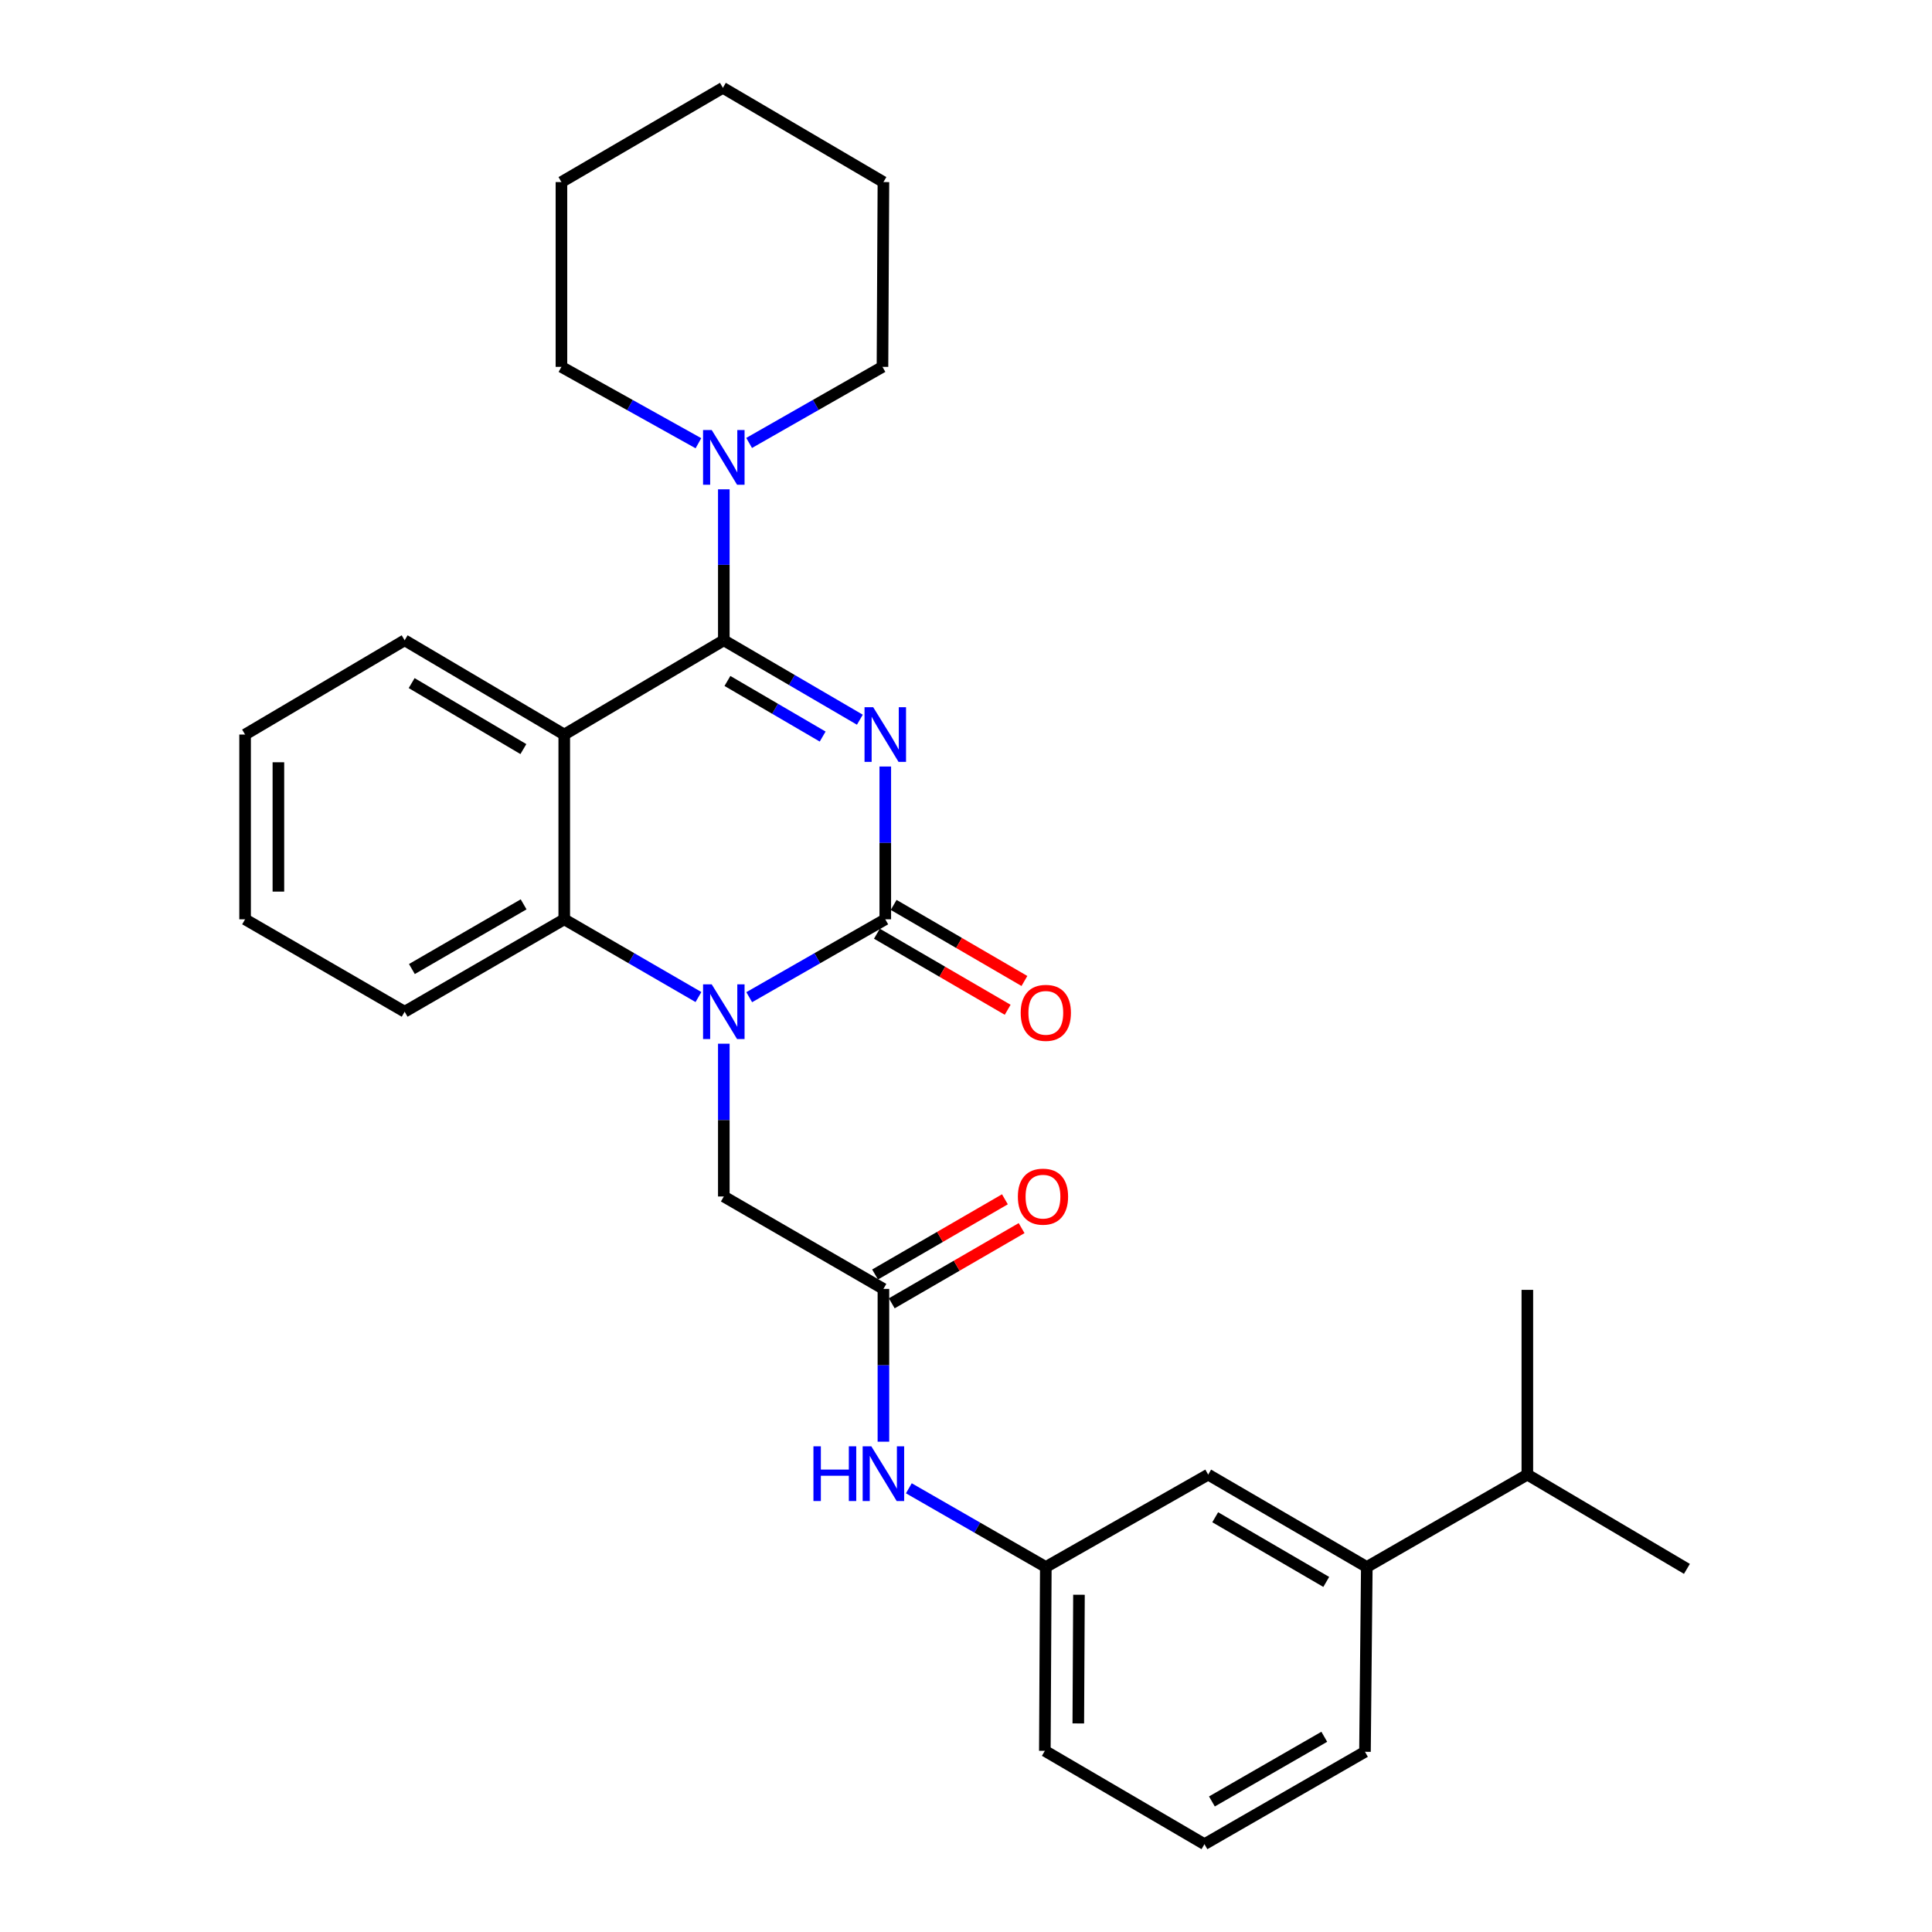 <?xml version='1.0' encoding='iso-8859-1'?>
<svg version='1.1' baseProfile='full'
              xmlns='http://www.w3.org/2000/svg'
                      xmlns:rdkit='http://www.rdkit.org/xml'
                      xmlns:xlink='http://www.w3.org/1999/xlink'
                  xml:space='preserve'
width='1000px' height='1000px' viewBox='0 0 1000 1000'>
<!-- END OF HEADER -->
<rect style='opacity:1.0;fill:#FFFFFF;stroke:none' width='1000' height='1000' x='0' y='0'> </rect>
<path class='bond-0' d='M 445.062,372.518 L 409.854,351.964' style='fill:none;fill-rule:evenodd;stroke:#0000FF;stroke-width:6px;stroke-linecap:butt;stroke-linejoin:miter;stroke-opacity:1' />
<path class='bond-0' d='M 409.854,351.964 L 374.645,331.411' style='fill:none;fill-rule:evenodd;stroke:#000000;stroke-width:6px;stroke-linecap:butt;stroke-linejoin:miter;stroke-opacity:1' />
<path class='bond-0' d='M 425.808,381.241 L 401.162,366.853' style='fill:none;fill-rule:evenodd;stroke:#0000FF;stroke-width:6px;stroke-linecap:butt;stroke-linejoin:miter;stroke-opacity:1' />
<path class='bond-0' d='M 401.162,366.853 L 376.516,352.466' style='fill:none;fill-rule:evenodd;stroke:#000000;stroke-width:6px;stroke-linecap:butt;stroke-linejoin:miter;stroke-opacity:1' />
<path class='bond-1' d='M 458.221,396.751 L 458.221,436.293' style='fill:none;fill-rule:evenodd;stroke:#0000FF;stroke-width:6px;stroke-linecap:butt;stroke-linejoin:miter;stroke-opacity:1' />
<path class='bond-1' d='M 458.221,436.293 L 458.221,475.835' style='fill:none;fill-rule:evenodd;stroke:#000000;stroke-width:6px;stroke-linecap:butt;stroke-linejoin:miter;stroke-opacity:1' />
<path class='bond-3' d='M 374.645,331.411 L 292.055,380.2' style='fill:none;fill-rule:evenodd;stroke:#000000;stroke-width:6px;stroke-linecap:butt;stroke-linejoin:miter;stroke-opacity:1' />
<path class='bond-5' d='M 374.645,331.411 L 374.645,292.34' style='fill:none;fill-rule:evenodd;stroke:#000000;stroke-width:6px;stroke-linecap:butt;stroke-linejoin:miter;stroke-opacity:1' />
<path class='bond-5' d='M 374.645,292.34 L 374.645,253.27' style='fill:none;fill-rule:evenodd;stroke:#0000FF;stroke-width:6px;stroke-linecap:butt;stroke-linejoin:miter;stroke-opacity:1' />
<path class='bond-2' d='M 458.221,475.835 L 423.007,495.989' style='fill:none;fill-rule:evenodd;stroke:#000000;stroke-width:6px;stroke-linecap:butt;stroke-linejoin:miter;stroke-opacity:1' />
<path class='bond-2' d='M 423.007,495.989 L 387.793,516.142' style='fill:none;fill-rule:evenodd;stroke:#0000FF;stroke-width:6px;stroke-linecap:butt;stroke-linejoin:miter;stroke-opacity:1' />
<path class='bond-8' d='M 453.887,483.286 L 487.73,502.971' style='fill:none;fill-rule:evenodd;stroke:#000000;stroke-width:6px;stroke-linecap:butt;stroke-linejoin:miter;stroke-opacity:1' />
<path class='bond-8' d='M 487.73,502.971 L 521.572,522.657' style='fill:none;fill-rule:evenodd;stroke:#FF0000;stroke-width:6px;stroke-linecap:butt;stroke-linejoin:miter;stroke-opacity:1' />
<path class='bond-8' d='M 462.556,468.384 L 496.398,488.069' style='fill:none;fill-rule:evenodd;stroke:#000000;stroke-width:6px;stroke-linecap:butt;stroke-linejoin:miter;stroke-opacity:1' />
<path class='bond-8' d='M 496.398,488.069 L 530.24,507.754' style='fill:none;fill-rule:evenodd;stroke:#FF0000;stroke-width:6px;stroke-linecap:butt;stroke-linejoin:miter;stroke-opacity:1' />
<path class='bond-4' d='M 361.519,516.065 L 326.787,495.95' style='fill:none;fill-rule:evenodd;stroke:#0000FF;stroke-width:6px;stroke-linecap:butt;stroke-linejoin:miter;stroke-opacity:1' />
<path class='bond-4' d='M 326.787,495.95 L 292.055,475.835' style='fill:none;fill-rule:evenodd;stroke:#000000;stroke-width:6px;stroke-linecap:butt;stroke-linejoin:miter;stroke-opacity:1' />
<path class='bond-7' d='M 374.645,540.218 L 374.645,579.76' style='fill:none;fill-rule:evenodd;stroke:#0000FF;stroke-width:6px;stroke-linecap:butt;stroke-linejoin:miter;stroke-opacity:1' />
<path class='bond-7' d='M 374.645,579.76 L 374.645,619.302' style='fill:none;fill-rule:evenodd;stroke:#000000;stroke-width:6px;stroke-linecap:butt;stroke-linejoin:miter;stroke-opacity:1' />
<path class='bond-14' d='M 292.055,380.2 L 209.446,331.411' style='fill:none;fill-rule:evenodd;stroke:#000000;stroke-width:6px;stroke-linecap:butt;stroke-linejoin:miter;stroke-opacity:1' />
<path class='bond-14' d='M 270.897,387.726 L 213.071,353.574' style='fill:none;fill-rule:evenodd;stroke:#000000;stroke-width:6px;stroke-linecap:butt;stroke-linejoin:miter;stroke-opacity:1' />
<path class='bond-29' d='M 292.055,380.2 L 292.055,475.835' style='fill:none;fill-rule:evenodd;stroke:#000000;stroke-width:6px;stroke-linecap:butt;stroke-linejoin:miter;stroke-opacity:1' />
<path class='bond-16' d='M 292.055,475.835 L 209.446,523.667' style='fill:none;fill-rule:evenodd;stroke:#000000;stroke-width:6px;stroke-linecap:butt;stroke-linejoin:miter;stroke-opacity:1' />
<path class='bond-16' d='M 271.025,468.09 L 213.199,501.572' style='fill:none;fill-rule:evenodd;stroke:#000000;stroke-width:6px;stroke-linecap:butt;stroke-linejoin:miter;stroke-opacity:1' />
<path class='bond-17' d='M 387.749,229.267 L 422.257,209.578' style='fill:none;fill-rule:evenodd;stroke:#0000FF;stroke-width:6px;stroke-linecap:butt;stroke-linejoin:miter;stroke-opacity:1' />
<path class='bond-17' d='M 422.257,209.578 L 456.766,189.888' style='fill:none;fill-rule:evenodd;stroke:#000000;stroke-width:6px;stroke-linecap:butt;stroke-linejoin:miter;stroke-opacity:1' />
<path class='bond-18' d='M 361.5,229.415 L 326.05,209.652' style='fill:none;fill-rule:evenodd;stroke:#0000FF;stroke-width:6px;stroke-linecap:butt;stroke-linejoin:miter;stroke-opacity:1' />
<path class='bond-18' d='M 326.05,209.652 L 290.6,189.888' style='fill:none;fill-rule:evenodd;stroke:#000000;stroke-width:6px;stroke-linecap:butt;stroke-linejoin:miter;stroke-opacity:1' />
<path class='bond-6' d='M 457.254,667.133 L 374.645,619.302' style='fill:none;fill-rule:evenodd;stroke:#000000;stroke-width:6px;stroke-linecap:butt;stroke-linejoin:miter;stroke-opacity:1' />
<path class='bond-9' d='M 457.254,667.133 L 457.254,706.675' style='fill:none;fill-rule:evenodd;stroke:#000000;stroke-width:6px;stroke-linecap:butt;stroke-linejoin:miter;stroke-opacity:1' />
<path class='bond-9' d='M 457.254,706.675 L 457.254,746.217' style='fill:none;fill-rule:evenodd;stroke:#0000FF;stroke-width:6px;stroke-linecap:butt;stroke-linejoin:miter;stroke-opacity:1' />
<path class='bond-13' d='M 461.574,674.593 L 495.176,655.132' style='fill:none;fill-rule:evenodd;stroke:#000000;stroke-width:6px;stroke-linecap:butt;stroke-linejoin:miter;stroke-opacity:1' />
<path class='bond-13' d='M 495.176,655.132 L 528.778,635.672' style='fill:none;fill-rule:evenodd;stroke:#FF0000;stroke-width:6px;stroke-linecap:butt;stroke-linejoin:miter;stroke-opacity:1' />
<path class='bond-13' d='M 452.934,659.674 L 486.536,640.214' style='fill:none;fill-rule:evenodd;stroke:#000000;stroke-width:6px;stroke-linecap:butt;stroke-linejoin:miter;stroke-opacity:1' />
<path class='bond-13' d='M 486.536,640.214 L 520.138,620.753' style='fill:none;fill-rule:evenodd;stroke:#FF0000;stroke-width:6px;stroke-linecap:butt;stroke-linejoin:miter;stroke-opacity:1' />
<path class='bond-12' d='M 470.418,770.334 L 505.864,790.706' style='fill:none;fill-rule:evenodd;stroke:#0000FF;stroke-width:6px;stroke-linecap:butt;stroke-linejoin:miter;stroke-opacity:1' />
<path class='bond-12' d='M 505.864,790.706 L 541.309,811.079' style='fill:none;fill-rule:evenodd;stroke:#000000;stroke-width:6px;stroke-linecap:butt;stroke-linejoin:miter;stroke-opacity:1' />
<path class='bond-10' d='M 707.456,811.079 L 625.355,763.257' style='fill:none;fill-rule:evenodd;stroke:#000000;stroke-width:6px;stroke-linecap:butt;stroke-linejoin:miter;stroke-opacity:1' />
<path class='bond-10' d='M 686.464,818.803 L 628.993,785.327' style='fill:none;fill-rule:evenodd;stroke:#000000;stroke-width:6px;stroke-linecap:butt;stroke-linejoin:miter;stroke-opacity:1' />
<path class='bond-15' d='M 707.456,811.079 L 790.554,763.257' style='fill:none;fill-rule:evenodd;stroke:#000000;stroke-width:6px;stroke-linecap:butt;stroke-linejoin:miter;stroke-opacity:1' />
<path class='bond-32' d='M 707.456,811.079 L 706.508,906.723' style='fill:none;fill-rule:evenodd;stroke:#000000;stroke-width:6px;stroke-linecap:butt;stroke-linejoin:miter;stroke-opacity:1' />
<path class='bond-11' d='M 625.355,763.257 L 541.309,811.079' style='fill:none;fill-rule:evenodd;stroke:#000000;stroke-width:6px;stroke-linecap:butt;stroke-linejoin:miter;stroke-opacity:1' />
<path class='bond-21' d='M 541.309,811.079 L 540.811,906.225' style='fill:none;fill-rule:evenodd;stroke:#000000;stroke-width:6px;stroke-linecap:butt;stroke-linejoin:miter;stroke-opacity:1' />
<path class='bond-21' d='M 558.474,825.441 L 558.126,892.044' style='fill:none;fill-rule:evenodd;stroke:#000000;stroke-width:6px;stroke-linecap:butt;stroke-linejoin:miter;stroke-opacity:1' />
<path class='bond-24' d='M 209.446,331.411 L 126.857,380.2' style='fill:none;fill-rule:evenodd;stroke:#000000;stroke-width:6px;stroke-linecap:butt;stroke-linejoin:miter;stroke-opacity:1' />
<path class='bond-22' d='M 790.554,763.257 L 873.143,812.046' style='fill:none;fill-rule:evenodd;stroke:#000000;stroke-width:6px;stroke-linecap:butt;stroke-linejoin:miter;stroke-opacity:1' />
<path class='bond-23' d='M 790.554,763.257 L 790.554,667.631' style='fill:none;fill-rule:evenodd;stroke:#000000;stroke-width:6px;stroke-linecap:butt;stroke-linejoin:miter;stroke-opacity:1' />
<path class='bond-25' d='M 209.446,523.667 L 126.857,475.835' style='fill:none;fill-rule:evenodd;stroke:#000000;stroke-width:6px;stroke-linecap:butt;stroke-linejoin:miter;stroke-opacity:1' />
<path class='bond-26' d='M 456.766,189.888 L 457.254,94.244' style='fill:none;fill-rule:evenodd;stroke:#000000;stroke-width:6px;stroke-linecap:butt;stroke-linejoin:miter;stroke-opacity:1' />
<path class='bond-27' d='M 290.6,189.888 L 290.6,94.244' style='fill:none;fill-rule:evenodd;stroke:#000000;stroke-width:6px;stroke-linecap:butt;stroke-linejoin:miter;stroke-opacity:1' />
<path class='bond-19' d='M 706.508,906.723 L 623.42,954.545' style='fill:none;fill-rule:evenodd;stroke:#000000;stroke-width:6px;stroke-linecap:butt;stroke-linejoin:miter;stroke-opacity:1' />
<path class='bond-19' d='M 685.445,898.955 L 627.283,932.43' style='fill:none;fill-rule:evenodd;stroke:#000000;stroke-width:6px;stroke-linecap:butt;stroke-linejoin:miter;stroke-opacity:1' />
<path class='bond-20' d='M 623.42,954.545 L 540.811,906.225' style='fill:none;fill-rule:evenodd;stroke:#000000;stroke-width:6px;stroke-linecap:butt;stroke-linejoin:miter;stroke-opacity:1' />
<path class='bond-30' d='M 126.857,380.2 L 126.857,475.835' style='fill:none;fill-rule:evenodd;stroke:#000000;stroke-width:6px;stroke-linecap:butt;stroke-linejoin:miter;stroke-opacity:1' />
<path class='bond-30' d='M 144.097,394.546 L 144.097,461.49' style='fill:none;fill-rule:evenodd;stroke:#000000;stroke-width:6px;stroke-linecap:butt;stroke-linejoin:miter;stroke-opacity:1' />
<path class='bond-31' d='M 457.254,94.244 L 374.166,45.455' style='fill:none;fill-rule:evenodd;stroke:#000000;stroke-width:6px;stroke-linecap:butt;stroke-linejoin:miter;stroke-opacity:1' />
<path class='bond-28' d='M 290.6,94.244 L 374.166,45.455' style='fill:none;fill-rule:evenodd;stroke:#000000;stroke-width:6px;stroke-linecap:butt;stroke-linejoin:miter;stroke-opacity:1' />
<path  class='atom-0' d='M 451.961 366.04
L 461.241 381.04
Q 462.161 382.52, 463.641 385.2
Q 465.121 387.88, 465.201 388.04
L 465.201 366.04
L 468.961 366.04
L 468.961 394.36
L 465.081 394.36
L 455.121 377.96
Q 453.961 376.04, 452.721 373.84
Q 451.521 371.64, 451.161 370.96
L 451.161 394.36
L 447.481 394.36
L 447.481 366.04
L 451.961 366.04
' fill='#0000FF'/>
<path  class='atom-3' d='M 368.385 509.507
L 377.665 524.507
Q 378.585 525.987, 380.065 528.667
Q 381.545 531.347, 381.625 531.507
L 381.625 509.507
L 385.385 509.507
L 385.385 537.827
L 381.505 537.827
L 371.545 521.427
Q 370.385 519.507, 369.145 517.307
Q 367.945 515.107, 367.585 514.427
L 367.585 537.827
L 363.905 537.827
L 363.905 509.507
L 368.385 509.507
' fill='#0000FF'/>
<path  class='atom-6' d='M 368.385 222.583
L 377.665 237.583
Q 378.585 239.063, 380.065 241.743
Q 381.545 244.423, 381.625 244.583
L 381.625 222.583
L 385.385 222.583
L 385.385 250.903
L 381.505 250.903
L 371.545 234.503
Q 370.385 232.583, 369.145 230.383
Q 367.945 228.183, 367.585 227.503
L 367.585 250.903
L 363.905 250.903
L 363.905 222.583
L 368.385 222.583
' fill='#0000FF'/>
<path  class='atom-9' d='M 528.309 524.245
Q 528.309 517.445, 531.669 513.645
Q 535.029 509.845, 541.309 509.845
Q 547.589 509.845, 550.949 513.645
Q 554.309 517.445, 554.309 524.245
Q 554.309 531.125, 550.909 535.045
Q 547.509 538.925, 541.309 538.925
Q 535.069 538.925, 531.669 535.045
Q 528.309 531.165, 528.309 524.245
M 541.309 535.725
Q 545.629 535.725, 547.949 532.845
Q 550.309 529.925, 550.309 524.245
Q 550.309 518.685, 547.949 515.885
Q 545.629 513.045, 541.309 513.045
Q 536.989 513.045, 534.629 515.845
Q 532.309 518.645, 532.309 524.245
Q 532.309 529.965, 534.629 532.845
Q 536.989 535.725, 541.309 535.725
' fill='#FF0000'/>
<path  class='atom-10' d='M 421.034 748.608
L 424.874 748.608
L 424.874 760.648
L 439.354 760.648
L 439.354 748.608
L 443.194 748.608
L 443.194 776.928
L 439.354 776.928
L 439.354 763.848
L 424.874 763.848
L 424.874 776.928
L 421.034 776.928
L 421.034 748.608
' fill='#0000FF'/>
<path  class='atom-10' d='M 450.994 748.608
L 460.274 763.608
Q 461.194 765.088, 462.674 767.768
Q 464.154 770.448, 464.234 770.608
L 464.234 748.608
L 467.994 748.608
L 467.994 776.928
L 464.114 776.928
L 454.154 760.528
Q 452.994 758.608, 451.754 756.408
Q 450.554 754.208, 450.194 753.528
L 450.194 776.928
L 446.514 776.928
L 446.514 748.608
L 450.994 748.608
' fill='#0000FF'/>
<path  class='atom-14' d='M 526.844 619.382
Q 526.844 612.582, 530.204 608.782
Q 533.564 604.982, 539.844 604.982
Q 546.124 604.982, 549.484 608.782
Q 552.844 612.582, 552.844 619.382
Q 552.844 626.262, 549.444 630.182
Q 546.044 634.062, 539.844 634.062
Q 533.604 634.062, 530.204 630.182
Q 526.844 626.302, 526.844 619.382
M 539.844 630.862
Q 544.164 630.862, 546.484 627.982
Q 548.844 625.062, 548.844 619.382
Q 548.844 613.822, 546.484 611.022
Q 544.164 608.182, 539.844 608.182
Q 535.524 608.182, 533.164 610.982
Q 530.844 613.782, 530.844 619.382
Q 530.844 625.102, 533.164 627.982
Q 535.524 630.862, 539.844 630.862
' fill='#FF0000'/>
</svg>
